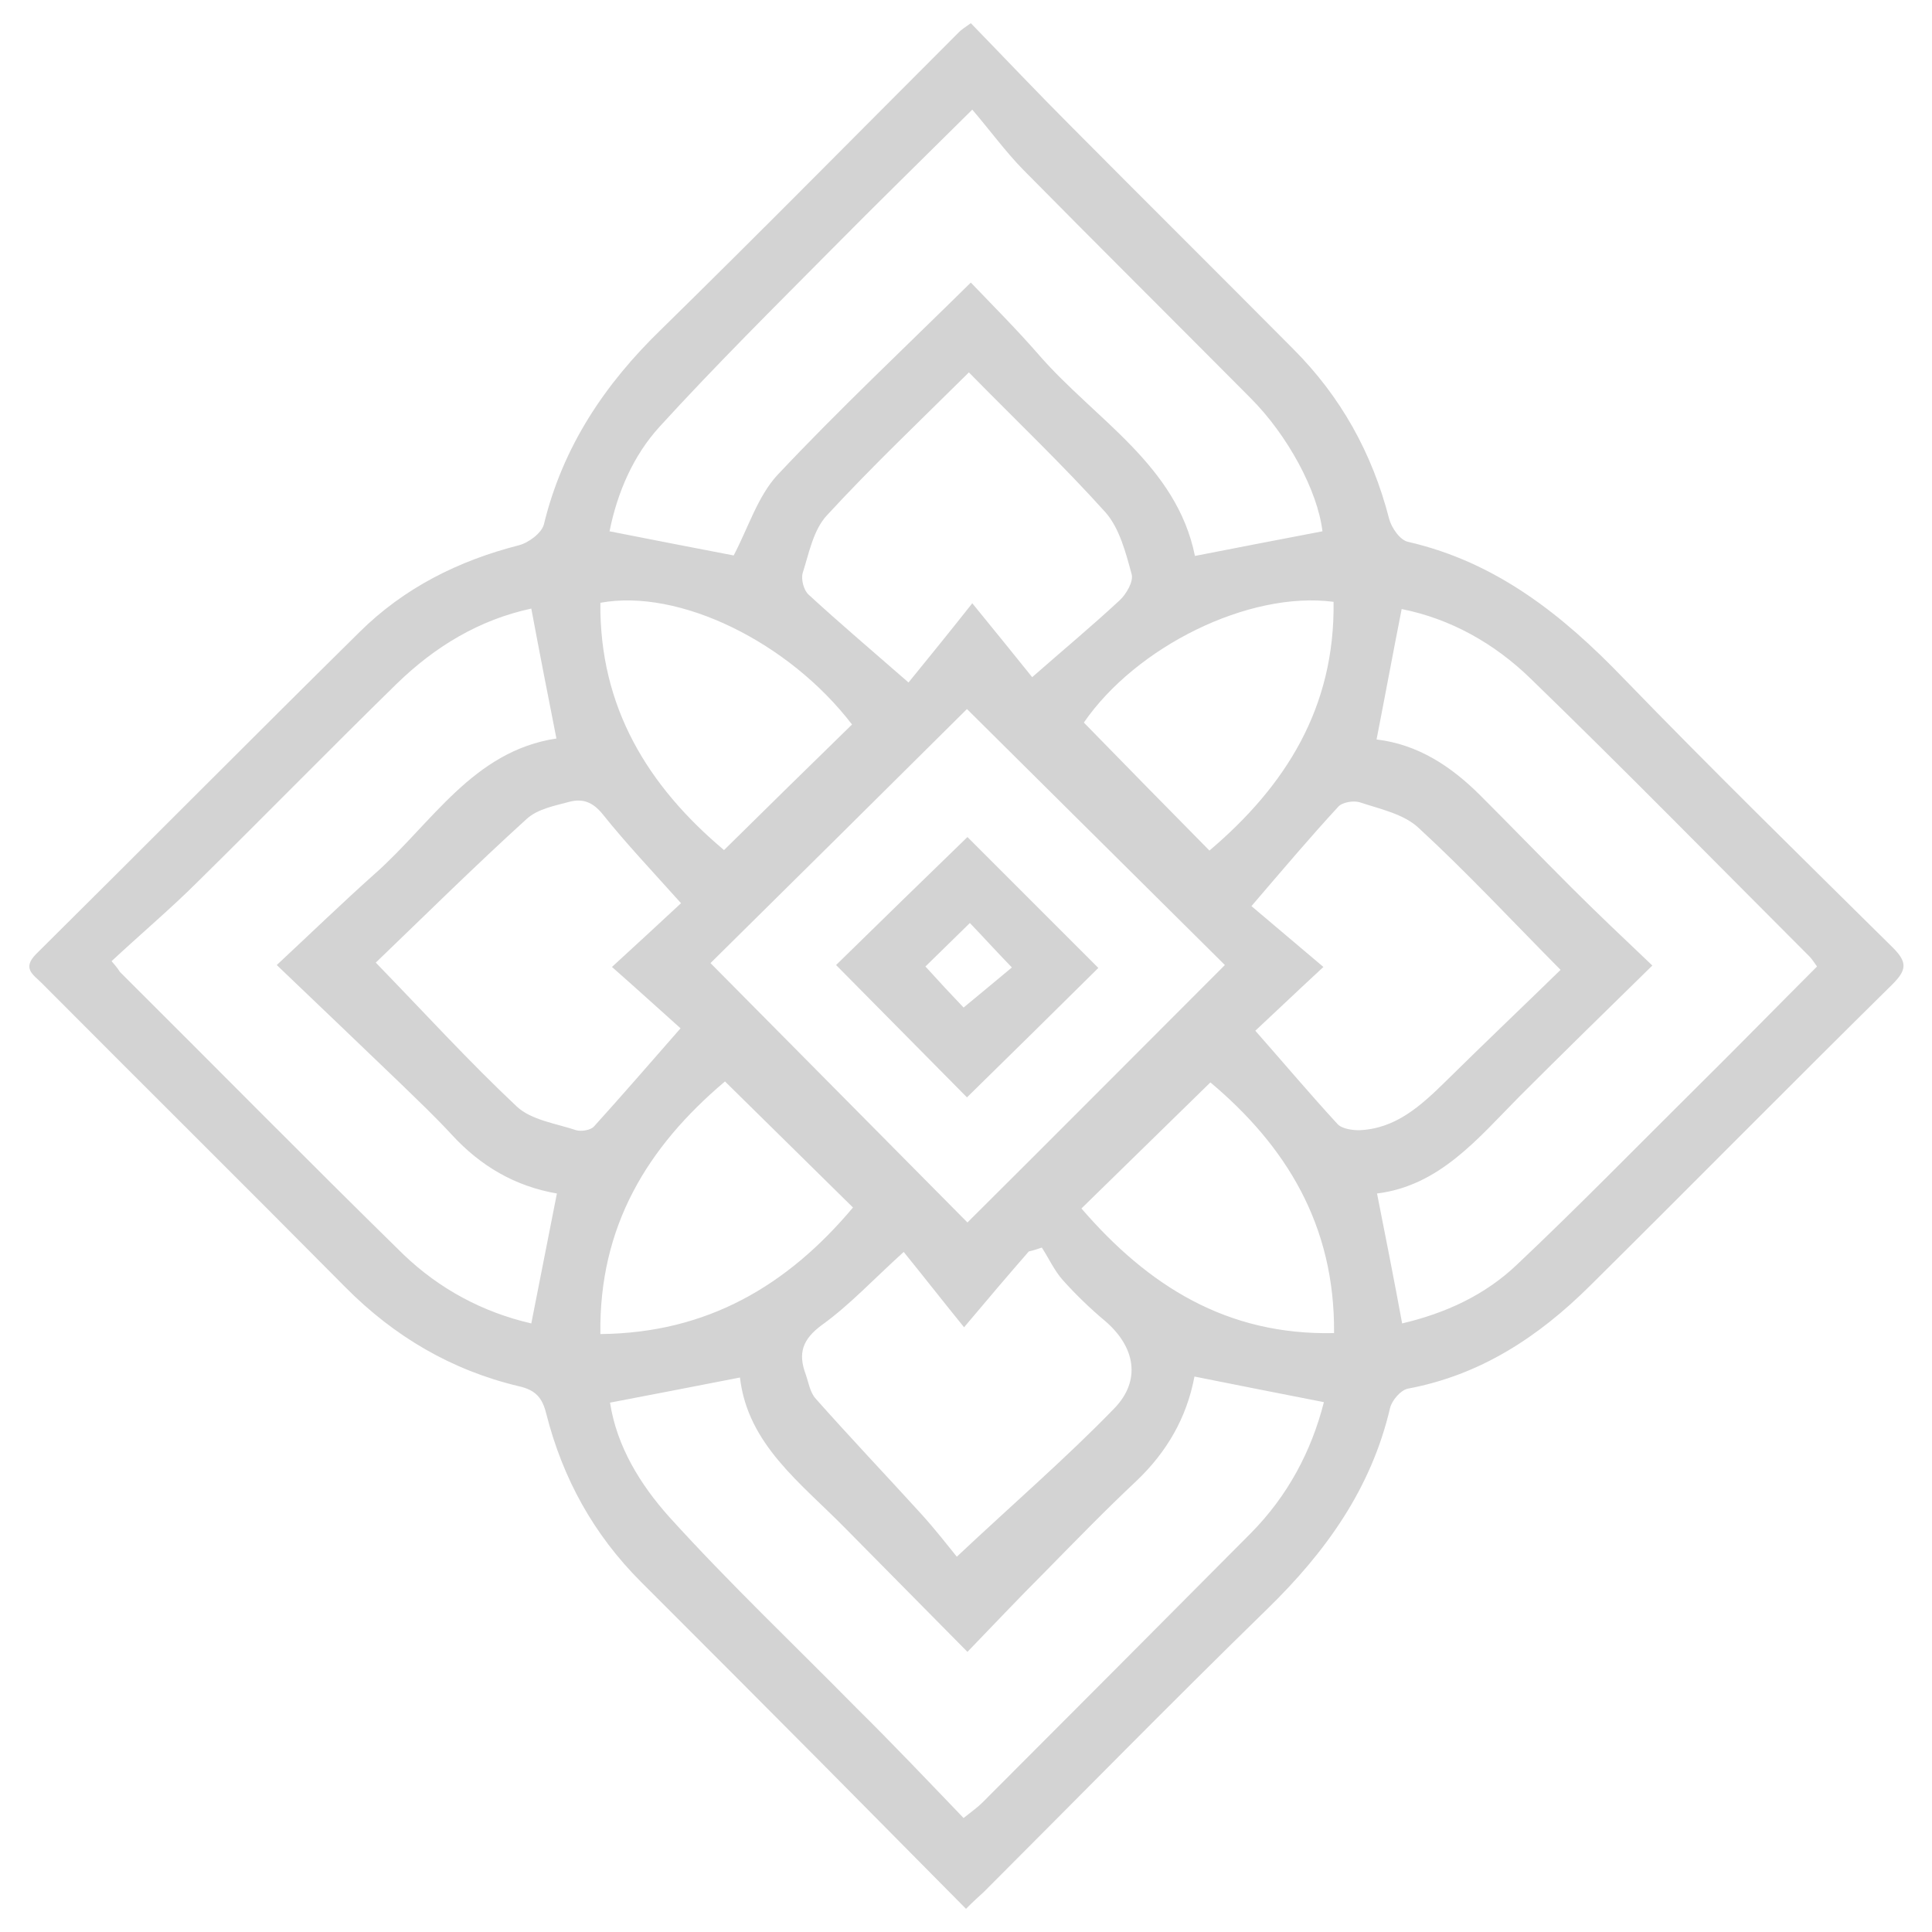 <?xml version="1.0" encoding="utf-8"?>
<!-- Generator: Adobe Illustrator 22.1.0, SVG Export Plug-In . SVG Version: 6.00 Build 0)  -->
<svg version="1.1" id="Isolation_Mode" xmlns="http://www.w3.org/2000/svg" xmlns:xlink="http://www.w3.org/1999/xlink" x="0px"
	 y="0px" viewBox="0 0 400 400" style="enable-background:new 0 0 400 400;" xml:space="preserve">
<style type="text/css">
	.st0{fill:#D3D3D3;}
</style>
<g>
	<path class="st0" d="M200,395.2c-10.1-10.2-20-20.2-29.8-30.1c-12.5-12.6-25-25.1-37.5-37.6c-9.8-9.8-16.2-21.4-19.6-34.8
		c-0.8-3.2-2.1-4.9-5.7-5.7c-13.9-3.3-25.8-10.3-35.9-20.5c-20.9-21.1-42-42-62.9-63c-1.7-1.7-4.1-3-1.1-6
		c22.4-22.2,44.6-44.6,67-66.7c9.2-9.1,20.4-14.7,32.9-17.9c2-0.5,4.7-2.5,5.2-4.3c3.9-16.1,12.6-29.1,24.4-40.5
		c20.7-20.3,41.1-41,61.6-61.5c0.5-0.5,1-0.8,2.4-1.8c7,7.2,13.9,14.5,21,21.6c15.2,15.3,30.5,30.5,45.7,45.8
		c9.9,9.9,16.4,21.6,19.9,35.2c0.5,1.9,2.3,4.5,4,4.8c18.2,4.2,31.9,15.1,44.5,28.2c18.3,18.9,37.1,37.3,55.8,55.8
		c3,3,2.9,4.6-0.1,7.6c-21,20.7-41.7,41.7-62.7,62.5c-10.6,10.5-22.6,18.4-37.6,21.2c-1.5,0.3-3.3,2.4-3.7,4
		c-3.9,16.7-13.3,29.8-25.4,41.6c-19.8,19.3-39.2,39.1-58.7,58.6C202.6,392.7,201.6,393.6,200,395.2z M273.8,110
		c-1-8.4-7.2-19.9-14.9-27.6c-15.7-15.8-31.5-31.5-47.1-47.3c-3.7-3.8-6.9-8.2-10.5-12.4c-10.6,10.5-19.8,19.5-28.8,28.6
		c-12.1,12.2-24.3,24.3-35.9,37c-5.5,6-8.8,13.7-10.4,21.7c9.2,1.8,17.8,3.5,25.7,5c3-5.7,5-12.3,9.1-16.7
		c12.6-13.4,26.1-26.1,40-39.8c4.6,4.8,9.6,9.8,14.2,15.1c11.6,13.3,28.4,22.7,32.2,41.5C256.5,113.3,265,111.7,273.8,110z
		 M115.3,247.1c-8.7-1.5-15.8-5.7-21.7-12.1c-3.4-3.7-7.1-7.2-10.7-10.7c-8.1-7.8-16.3-15.6-25.6-24.5c7.4-6.9,13.7-13,20.2-18.8
		c11.9-10.5,20.4-25.5,37.7-28.1c-1.8-9.1-3.5-17.8-5.2-26.9c-10.7,2.3-19.9,7.8-27.9,15.6c-13.7,13.4-27.2,27.2-40.9,40.7
		c-5.8,5.8-12.1,11.1-18.1,16.7c1.4,1.6,1.5,1.9,1.7,2.2c19.6,19.5,39,39.2,58.7,58.5C91,266.9,100,271.7,110,274
		C111.8,264.9,113.5,256.2,115.3,247.1z M290.3,274c8.9-2.1,17.1-5.8,23.8-12.2c12.5-11.8,24.5-24.1,36.7-36.2
		c8.5-8.4,16.8-16.9,25.4-25.5c-0.6-0.8-1-1.5-1.6-2.1c-19.2-19.2-38.2-38.6-57.7-57.5c-7.5-7.3-16.6-12.4-26.7-14.4
		c-1.8,9.1-3.4,17.8-5.2,27c8.5,1,15.4,5.5,21.5,11.6c6.3,6.3,12.5,12.7,18.8,19c5.3,5.3,10.8,10.5,16.8,16.2
		c-9.7,9.5-18.7,18.3-27.6,27.2c-8.6,8.7-16.5,18.4-29.4,20C286.9,256.2,288.6,264.8,290.3,274z M199.5,376.4c1.9-1.5,3-2.3,3.9-3.2
		c18.6-18.6,37.1-37.2,55.6-55.8c7.6-7.7,12.5-16.9,15.1-27.1c-9.1-1.8-17.9-3.5-26.8-5.3c-1.6,8.5-5.7,15.6-12,21.6
		c-6.5,6.1-12.7,12.5-19,18.9c-5.3,5.3-10.5,10.8-16,16.5c-8.9-9-17.1-17.3-25.2-25.5c-9.2-9.4-20.3-17.4-21.9-31.3
		c-9.3,1.8-17.9,3.5-26.9,5.2c1.4,9.1,6.3,17,12.2,23.6c12.4,13.7,25.9,26.5,38.9,39.7C184.8,361,192.1,368.7,199.5,376.4z
		 M147.1,199.4c18,18.2,35.8,36.1,53.2,53.7c17.7-17.6,35.5-35.5,53.3-53.3c-17.8-17.7-35.8-35.5-53.4-53
		C182.5,164.4,164.5,182.2,147.1,199.4z M199.6,274.8c-4.7-5.8-8.6-10.8-12.5-15.6c-6.3,5.7-11.2,11-16.9,15.1
		c-4.1,3-5,5.9-3.4,10.2c0.6,1.7,0.9,3.8,2.1,5.1c7.1,8,14.5,15.8,21.7,23.7c3,3.3,5.8,6.9,7.5,9c11.7-11,22.6-20.4,32.5-30.6
		c5.8-5.9,4.4-12.9-1.8-18.2c-3.1-2.6-6-5.4-8.7-8.4c-1.8-2-2.9-4.5-4.4-6.8c-0.9,0.3-1.8,0.6-2.7,0.8
		C208.9,263.8,204.9,268.5,199.6,274.8z M141,187c-6.1-6.8-11.4-12.4-16.2-18.4c-2.1-2.6-4.2-3.3-6.9-2.6c-3,0.8-6.6,1.5-8.8,3.5
		c-10.8,9.8-21.1,20-31.3,29.8c10.1,10.4,19.3,20.5,29.2,29.8c3,2.8,8.1,3.5,12.3,4.9c1.1,0.3,3,0,3.7-0.8
		c5.8-6.4,11.5-13,17.9-20.3c-4.7-4.2-9.3-8.4-14.2-12.7C131.8,195.5,136.4,191.3,141,187z M259.9,213.4c5.9,6.7,11.3,13.1,17,19.3
		c0.9,1,3,1.3,4.5,1.3c7.6-0.3,12.8-5.1,17.9-10.1c7.9-7.8,15.9-15.4,23.8-23.1c-10.3-10.4-19.5-20.3-29.4-29.4
		c-3.1-2.9-8-3.9-12.2-5.3c-1.3-0.4-3.7,0-4.5,1c-5.8,6.3-11.3,12.8-17.9,20.5c4.7,4,9.6,8.1,14.9,12.6
		C268.8,205,264.3,209.3,259.9,213.4z M200.6,77.1c-10.3,10.2-20.2,19.6-29.4,29.6c-2.8,3-3.7,7.8-5,11.9c-0.4,1.3,0.2,3.6,1.2,4.5
		c6.3,5.8,12.8,11.3,20.7,18.2c3.9-4.8,7.9-9.7,13.2-16.4c4.8,5.9,8.8,10.8,12.4,15.3c6.5-5.7,12.5-10.7,18.1-15.9
		c1.4-1.3,2.9-3.9,2.5-5.4c-1.2-4.4-2.5-9.5-5.4-12.8C220,96.2,210.3,87,200.6,77.1z M276.1,124.6c-17.6-2.3-40.9,9.3-51.7,25
		c8.6,8.8,17.2,17.6,26,26.5C266.2,162.7,276.4,146.5,276.1,124.6z M124.3,124.8c-0.2,21.6,9.8,37.9,25.6,51.2
		c9-8.9,17.7-17.4,26.5-26C163.3,132.9,140.6,121.8,124.3,124.8z M250.6,224.1c-8.9,8.7-17.8,17.4-26.7,26.1
		c13.8,16,30.1,26.3,52.3,25.8C276.4,253.6,266.2,237.2,250.6,224.1z M150.1,223.9c-16.1,13.6-26.1,30-25.8,52.3
		c22.1-0.2,38.7-10,52.3-26.2C167.7,241.2,158.9,232.6,150.1,223.9z"/>
	<path class="st0" d="M227.4,200.4c-9,8.9-18.1,17.9-27.2,26.8c-8.9-9-18-18.2-27.1-27.4c8.9-8.7,18.1-17.7,27.2-26.5
		C208.8,181.8,218,191,227.4,200.4z M200.8,191.1c-3.5,3.4-6.4,6.3-9.2,9c2.8,3.1,5.6,6.1,7.9,8.5c3.6-3,6.8-5.6,10-8.3
		C206.2,196.9,203.5,193.9,200.8,191.1z"/>
</g>
</svg>
